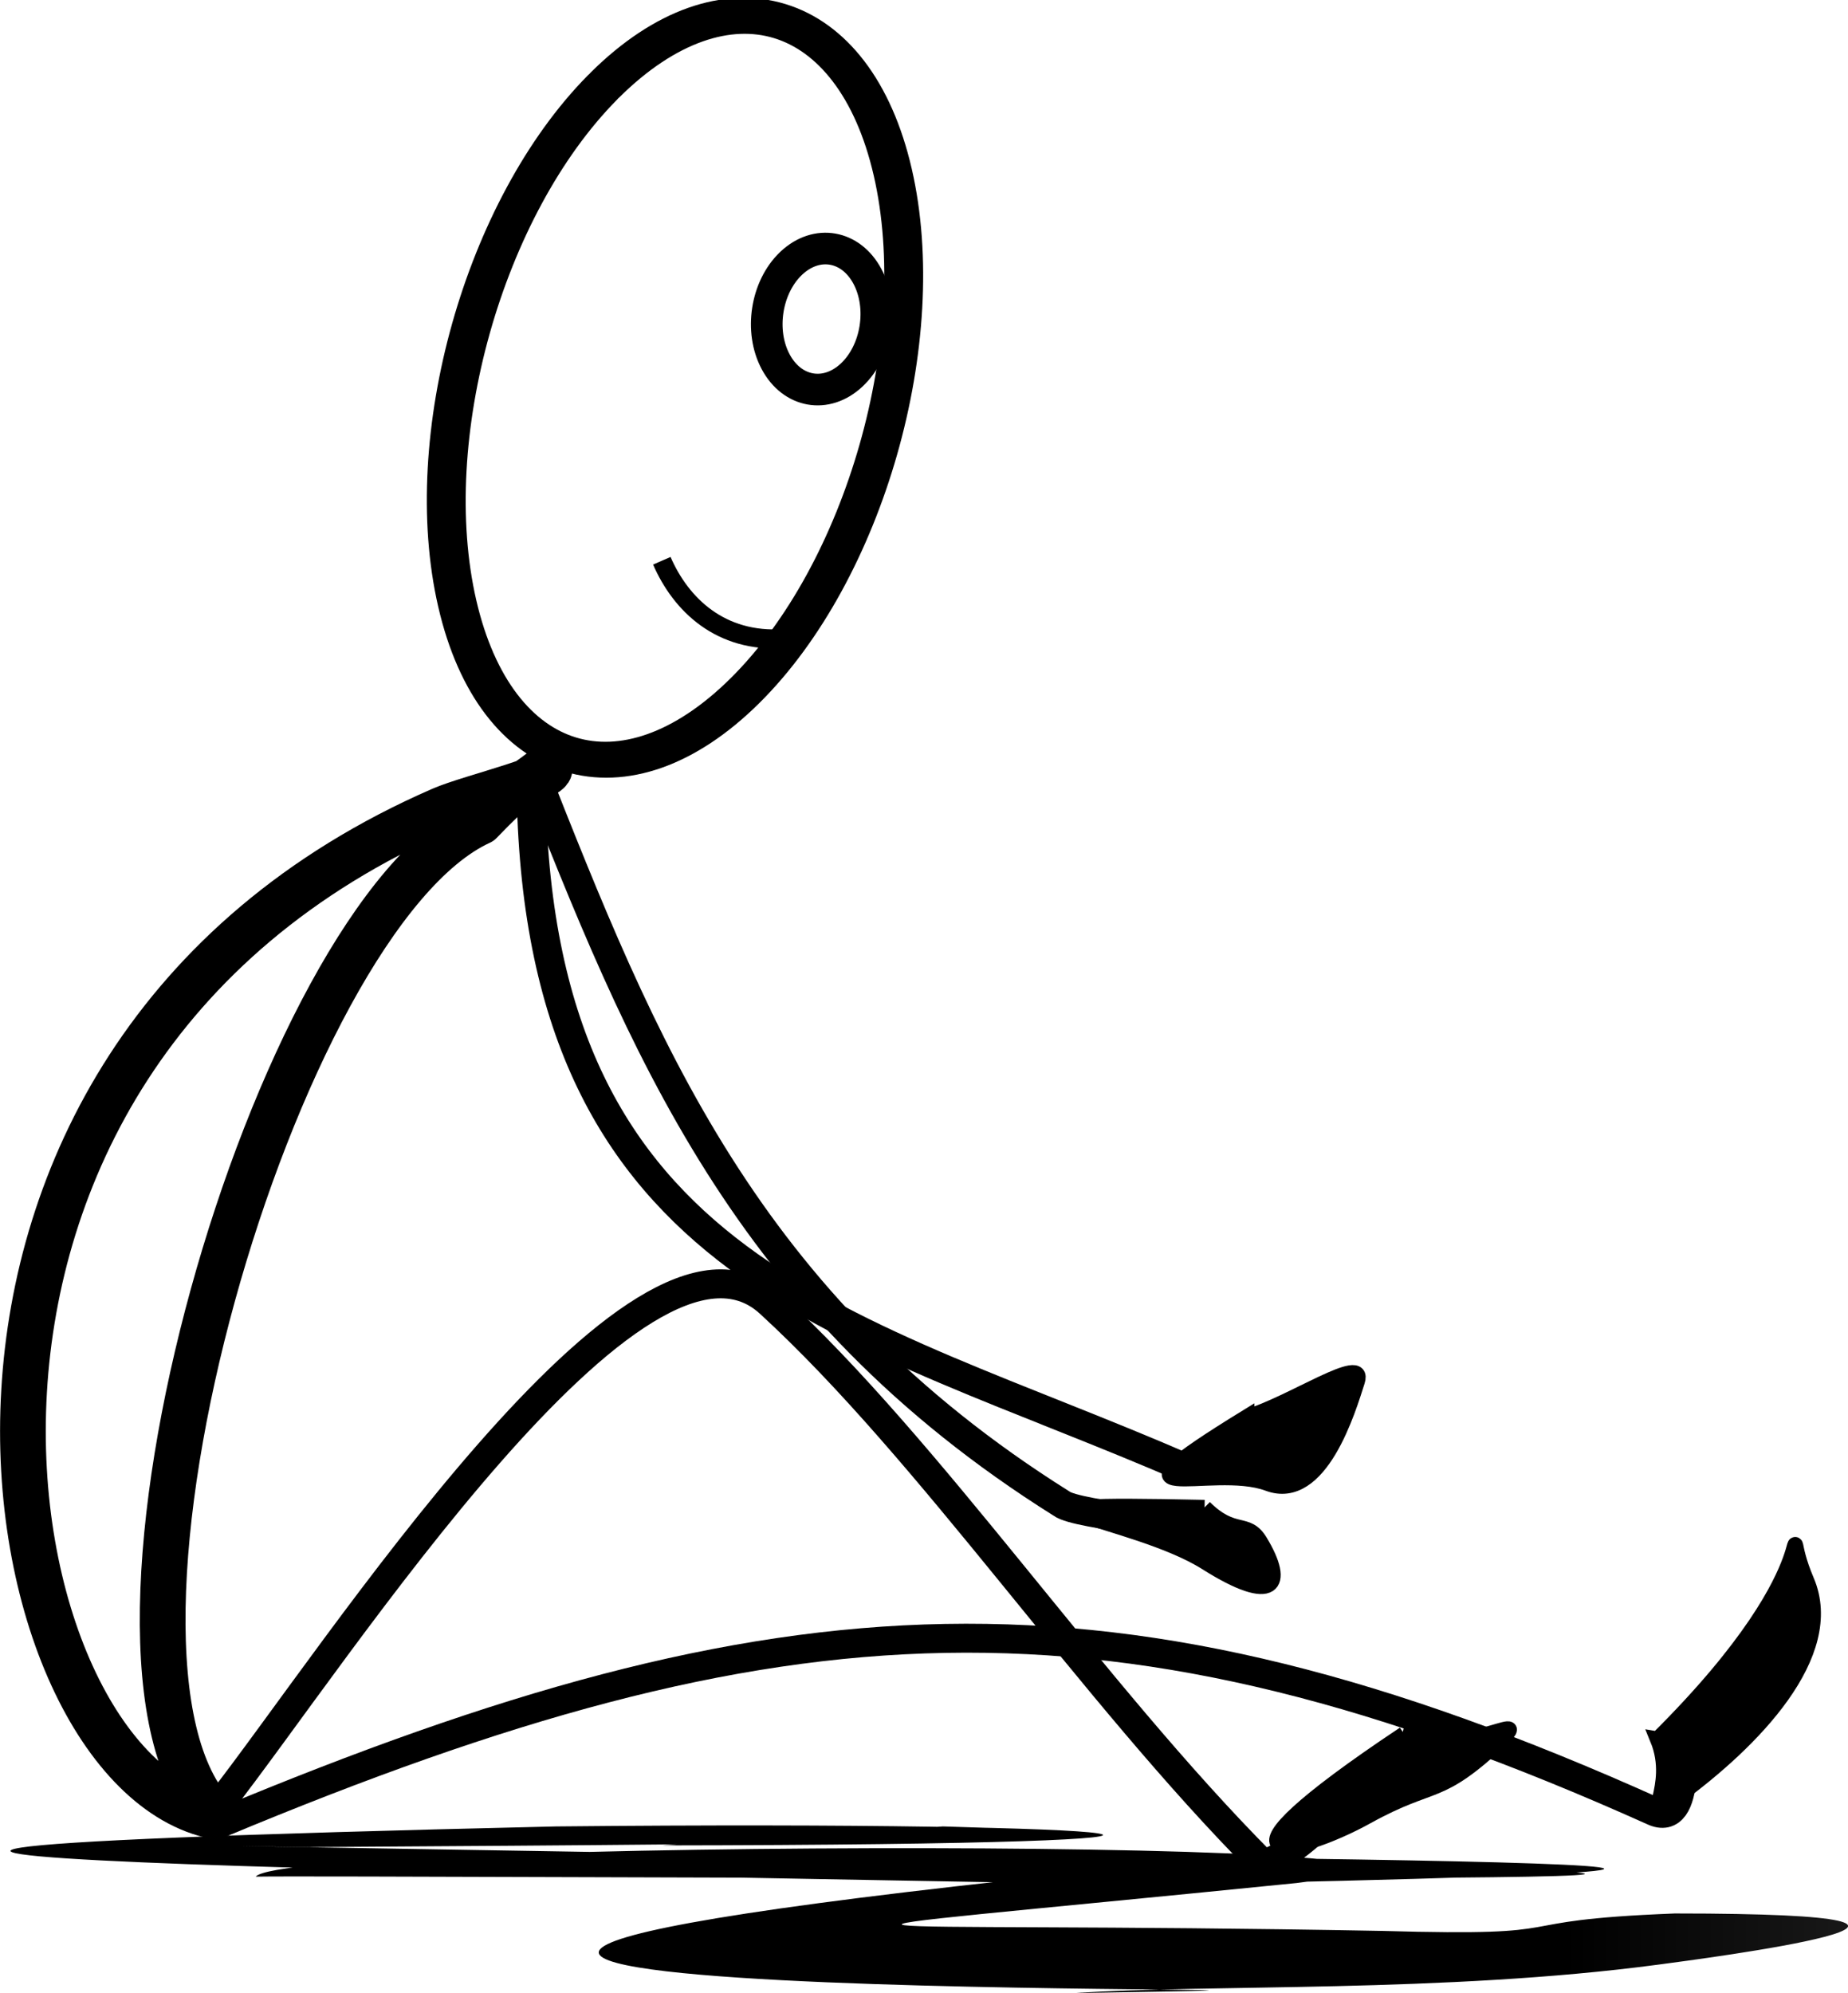 <?xml version="1.0" encoding="UTF-8" standalone="no"?>
<!-- Created with Inkscape (http://www.inkscape.org/) -->
<svg
    xmlns:inkscape="http://www.inkscape.org/namespaces/inkscape"
    xmlns:rdf="http://www.w3.org/1999/02/22-rdf-syntax-ns#"
    xmlns="http://www.w3.org/2000/svg"
    xmlns:sodipodi="http://sodipodi.sourceforge.net/DTD/sodipodi-0.dtd"
    xmlns:cc="http://creativecommons.org/ns#"
    xmlns:xlink="http://www.w3.org/1999/xlink"
    xmlns:dc="http://purl.org/dc/elements/1.1/"
    xmlns:svg="http://www.w3.org/2000/svg"
    xmlns:ns1="http://sozi.baierouge.fr"
    id="svg2"
    sodipodi:docname="paro_AL_sat_on_the_ground.svg"
    inkscape:export-filename="C:\Documents and Settings\Compaq_Owner\Desktop\PEC sticks-standing1mm.png"
    viewBox="0 0 121.28 130.8"
    sodipodi:version="0.32"
    inkscape:export-xdpi="90"
    version="1.0"
    inkscape:export-ydpi="90"
    inkscape:version="0.47 r22583"
  >
  <defs
      id="defs4"
    >
    <linearGradient
        id="linearGradient3718"
        y2="43.897"
        gradientUnits="userSpaceOnUse"
        x2="299.64"
        gradientTransform="translate(113.88 68.216)"
        y1="43.897"
        x1="103.95"
        inkscape:collect="always"
      >
      <stop
          id="stop3687"
          style="stop-color:#000000"
          offset="0"
      />
      <stop
          id="stop3689"
          style="stop-color:#000000;stop-opacity:0"
          offset="1"
      />
    </linearGradient
    >
  </defs
  >
  <sodipodi:namedview
      id="base"
      bordercolor="#666666"
      inkscape:pageshadow="2"
      inkscape:guide-bbox="true"
      pagecolor="#ffffff"
      inkscape:window-height="972"
      inkscape:window-maximized="0"
      inkscape:zoom="3.0350303"
      inkscape:window-x="-4"
      showgrid="false"
      borderopacity="1.0"
      inkscape:current-layer="layer3"
      inkscape:cx="72.83534"
      inkscape:cy="44.523201"
      showguides="true"
      inkscape:window-y="-2"
      inkscape:window-width="1246"
      inkscape:pageopacity="0.0"
      inkscape:document-units="px"
  />
  <g
      id="layer3"
      inkscape:label="layer"
      transform="translate(-115.13 79.126)"
      inkscape:groupmode="layer"
      sodipodi:insensitive="true"
    >
    <g
        id="g3703"
      >
      <path
          id="path6737"
          sodipodi:nodetypes="cccccccscccccccc"
          style="fill:url(#linearGradient3718)"
          d="m176.99 40.731c34.812 1.023-37.209 1.308-41.599 1.358-22.26-0.352 47.113 0.781 71.209 1.194 50.643 1.431-67.962 0.627-74.685 0.743 2.049-2.486 92.832-2.629 68.305 0.42-38.737 3.896-31.699 2.449 5.612 3.142 13.691 0.391 7.087-0.668 19.207-1.145 24.748-0 1.841 2.969-1.088 3.359-14.046 1.868-29.526 1.272-38.283 1.867 41.853-0.697-83.801 1.28-4.205-7.408 17.683-1.636-86.166 1.141-31.92-1.717 22.517-0.061 118.93 0.495 40.898 2.037-27.784-0.571-127.1-1.801-38.823-3.849 40.593-0.404 51.878 1.19 6.924 1.246l18.45-1.245 0 0z"
      />
      <path
          id="path4876"
          style="stroke:#000000;stroke-width:1.9;fill:none"
          d="m197.26 21.969c-0.166-1.407-8.359-1.808-9.449-2.651-20.851-13.093-27.49-30.031-34.82-48.587"
          inkscape:transform-center-x="-22.726995"
          inkscape:transform-center-y="26.83043"
          transform="translate(-3.03 .217)"
          sodipodi:nodetypes="ccc"
      />
      <path
          id="path4878"
          style="stroke:#000000;stroke-width:1.9;fill:none"
          d="m132.57 39.055c7.637-9.757 27.545-40.723 36.096-32.892 10.56 9.67 20.995 25.366 32.334 36.771 1.903 0.072 8.545-7.215 8.545-7.215"
          inkscape:transform-center-x="7.6413888"
          inkscape:transform-center-y="15.654291"
          transform="translate(-3.03 .217)"
          sodipodi:nodetypes="cscc"
      />
      <path
          id="path4880"
          style="stroke:#000000;stroke-width:1.9;fill:none"
          d="m132.69 40.277c36.793-15.35 58.565-16.659 93.935-0.785 2.614 1.264 1.871-5.09 1.871-5.09"
          inkscape:transform-center-x="-49.367108"
          inkscape:transform-center-y="-5.6225259"
          transform="translate(-3.03 .217)"
          sodipodi:nodetypes="ccc"
      />
      <path
          id="path4882"
          sodipodi:nodetypes="cssc"
          style="fill-rule:evenodd;stroke:#000000;stroke-width:1px;fill:#000000"
          transform="translate(-3.03 .217)"
          d="m210.31 34.447c3.413 1.753 8.492-1.661 6.427 0.291-4.251 4.018-4.386 2.643-8.863 5.122-4.849 2.684-11.524 3.883 2.436-5.413z"
      />
      <path
          id="path5757"
          sodipodi:nodetypes="cssc"
          style="fill-rule:evenodd;stroke:#000000;stroke-width:1px;fill:#000000"
          transform="translate(-3.03 .217)"
          d="m226.94 34.78c1.325 3.224-1.254 5.622 1.202 3.836 5.056-3.676 10.631-9.412 8.589-14.212-2.223-5.225 2.596-1.909-9.79 10.376z"
      />
      <path
          id="path5759"
          style="fill-rule:evenodd;stroke:#000000;stroke-width:1px;fill:#000000"
          d="m197.21 19.584c1.945 1.925 2.775 0.789 3.644 2.224 1.741 2.871 0.946 4.229-3.528 1.399-4.87-3.08-16.513-3.982-0.116-3.623z"
          inkscape:transform-center-x="-3.4380628"
          inkscape:transform-center-y="1.9124638"
          transform="translate(-3.03 .217)"
          sodipodi:nodetypes="cssc"
      />
      <path
          id="path4874"
          style="stroke:#000000;stroke-width:1.9;fill:none"
          d="m153.02-27.247c0.6 31.585 21.158 34.742 43.126 44.317"
          inkscape:transform-center-x="-5.396003"
          inkscape:transform-center-y="-8.5436714"
          transform="translate(-3.03 .217)"
          sodipodi:nodetypes="cc"
      />
      <path
          id="path5761"
          style="fill-rule:evenodd;stroke:#000000;stroke-width:1px;fill:#000000"
          d="m199.98 13.644c2.884-0.831 7.862-4.234 7.256-2.34-0.58 1.814-2.409 7.997-5.852 6.708-3.748-1.403-11.716 1.971-1.404-4.369z"
          inkscape:transform-center-x="-2.9851548"
          transform="translate(-3.03 .217)"
          sodipodi:nodetypes="cssc"
      />
      <path
          id="path3077"
          sodipodi:nodetypes="cccsc"
          style="stroke-linejoin:round;stroke:#000000;stroke-linecap:round;stroke-width:3;fill:none"
          d="m151.07-28.841c-2.774 2.14-1.987 1.137-4.422 3.659-13.511 6.198-27.514 54.906-17.374 65.256-15.091-2.975-23.357-49.441 14.845-66.069 1.949-0.848 8.041-2.224 6.952-2.846z"
      />
      <path
          id="path3075"
          sodipodi:rx="12.857142"
          sodipodi:ry="25"
          style="stroke:#000000;stroke-linecap:round;stroke-width:2.353;fill:none"
          sodipodi:type="arc"
          d="m444.03 362.03c5.165-9.474 13.303-9.013 18.175 1.031 4.872 10.044 4.635 25.866-0.53 35.34-5.165 9.474-13.303 9.013-18.175-1.031-4.828-9.952-4.645-25.601 0.41-35.116"
          sodipodi:open="true"
          transform="matrix(1.053 .261 -.259 .967 -218.95 -539.54)"
          sodipodi:cy="380.21933"
          sodipodi:cx="452.85715"
          sodipodi:end="10.226379"
          sodipodi:start="3.9561603"
      />
      <path
          id="path4835"
          sodipodi:rx="3.5714285"
          sodipodi:ry="4.6428571"
          style="stroke:#000000;stroke-linecap:round;stroke-width:2.075;fill:none"
          sodipodi:type="arc"
          d="m293.26 368.63c1.435-1.76 3.695-1.674 5.049 0.192 1.353 1.865 1.288 4.804-0.147 6.563s-3.695 1.674-5.049-0.192c-1.341-1.848-1.29-4.754 0.114-6.522"
          sodipodi:open="true"
          transform="matrix(.991 .137 -.137 .991 -73.039 -467.36)"
          sodipodi:cy="372.00504"
          sodipodi:cx="295.71429"
          sodipodi:end="10.226379"
          sodipodi:start="3.9561603"
      />
      <path
          id="path4837"
          sodipodi:nodetypes="cc"
          style="stroke:#000000;stroke-width:1.25;fill:none"
          d="m166.58-37.219c-4.171 0.291-6.769-2.238-8.016-5.108"
      />
    </g
    >
  </g
  >
</svg
>
